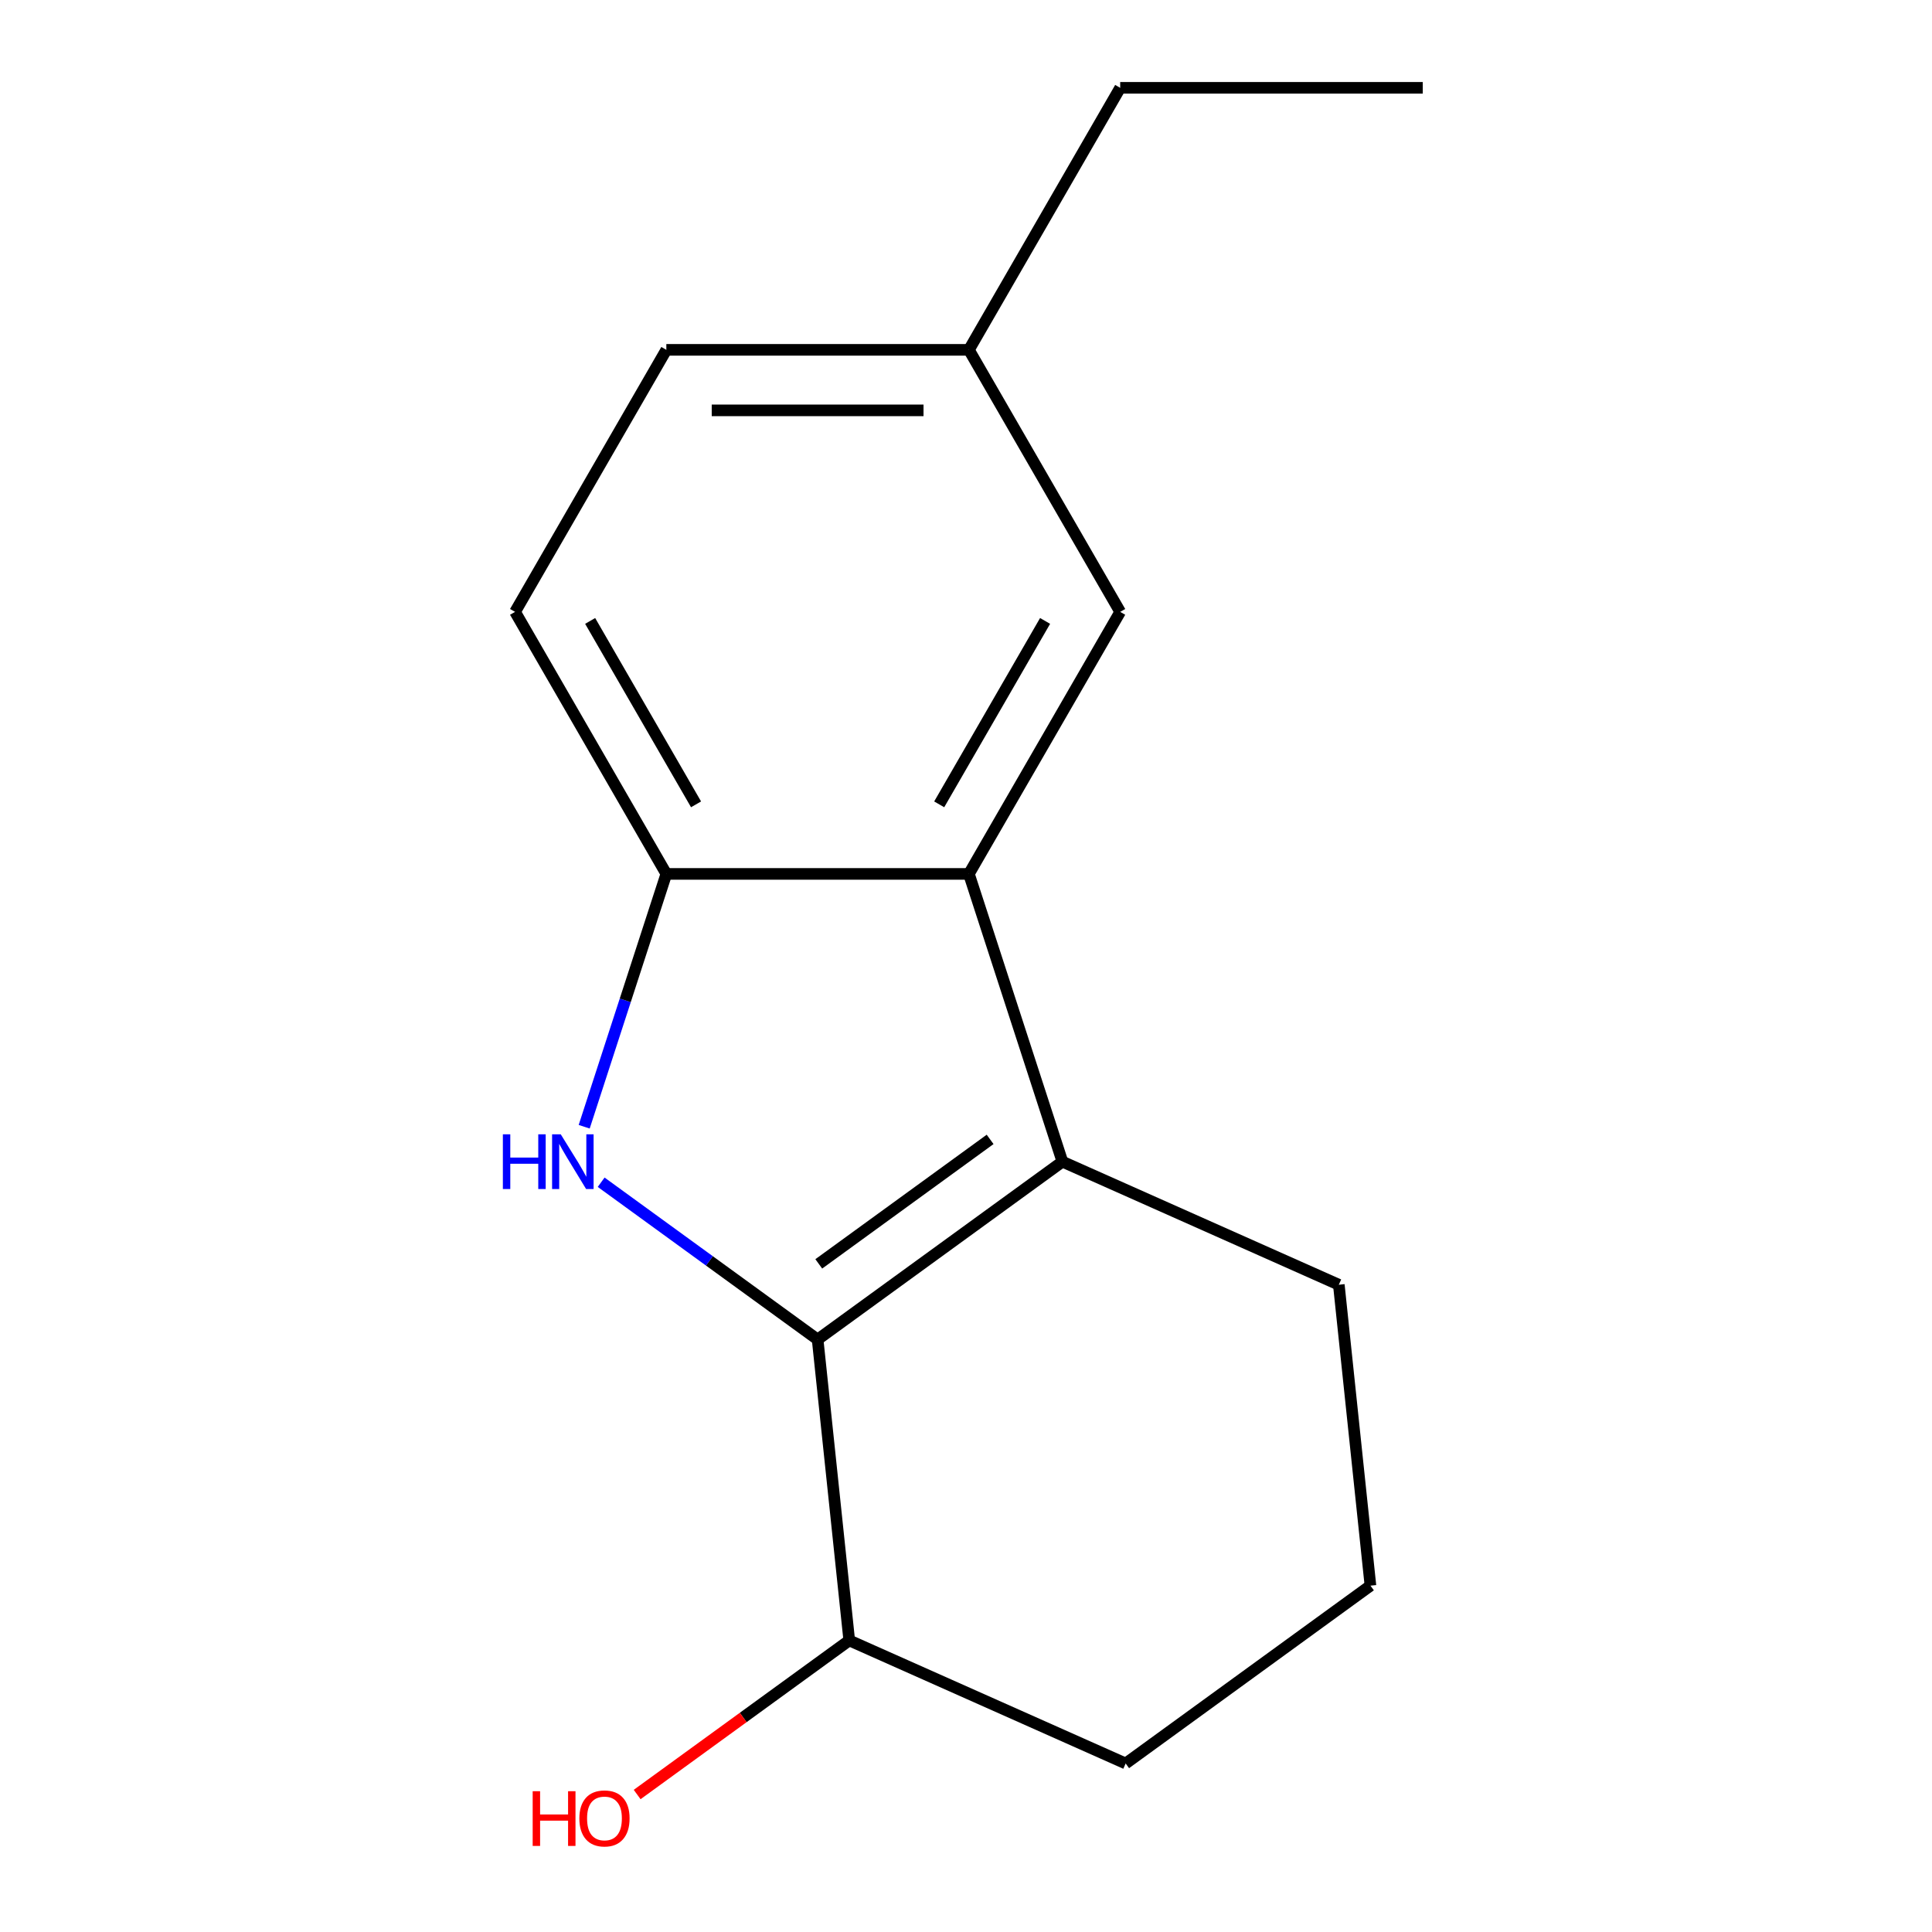 <?xml version='1.0' encoding='iso-8859-1'?>
<svg version='1.1' baseProfile='full'
              xmlns='http://www.w3.org/2000/svg'
                      xmlns:rdkit='http://www.rdkit.org/xml'
                      xmlns:xlink='http://www.w3.org/1999/xlink'
                  xml:space='preserve'
width='1000px' height='1000px' viewBox='0 0 1000 1000'>
<!-- END OF HEADER -->
<rect style='opacity:1.0;fill:#FFFFFF;stroke:none' width='1000' height='1000' x='0' y='0'> </rect>
<path class='bond-0' d='M 423.201,693.328 L 367.18,652.626' style='fill:none;fill-rule:evenodd;stroke:#000000;stroke-width:6px;stroke-linecap:butt;stroke-linejoin:miter;stroke-opacity:1' />
<path class='bond-0' d='M 367.18,652.626 L 311.158,611.924' style='fill:none;fill-rule:evenodd;stroke:#0000FF;stroke-width:6px;stroke-linecap:butt;stroke-linejoin:miter;stroke-opacity:1' />
<path class='bond-1' d='M 423.201,693.328 L 549.9,601.277' style='fill:none;fill-rule:evenodd;stroke:#000000;stroke-width:6px;stroke-linecap:butt;stroke-linejoin:miter;stroke-opacity:1' />
<path class='bond-1' d='M 423.796,654.181 L 512.485,589.745' style='fill:none;fill-rule:evenodd;stroke:#000000;stroke-width:6px;stroke-linecap:butt;stroke-linejoin:miter;stroke-opacity:1' />
<path class='bond-5' d='M 423.201,693.328 L 439.571,849.078' style='fill:none;fill-rule:evenodd;stroke:#000000;stroke-width:6px;stroke-linecap:butt;stroke-linejoin:miter;stroke-opacity:1' />
<path class='bond-3' d='M 302.376,583.201 L 323.637,517.768' style='fill:none;fill-rule:evenodd;stroke:#0000FF;stroke-width:6px;stroke-linecap:butt;stroke-linejoin:miter;stroke-opacity:1' />
<path class='bond-3' d='M 323.637,517.768 L 344.898,452.334' style='fill:none;fill-rule:evenodd;stroke:#000000;stroke-width:6px;stroke-linecap:butt;stroke-linejoin:miter;stroke-opacity:1' />
<path class='bond-2' d='M 549.9,601.277 L 501.505,452.334' style='fill:none;fill-rule:evenodd;stroke:#000000;stroke-width:6px;stroke-linecap:butt;stroke-linejoin:miter;stroke-opacity:1' />
<path class='bond-7' d='M 549.9,601.277 L 692.968,664.975' style='fill:none;fill-rule:evenodd;stroke:#000000;stroke-width:6px;stroke-linecap:butt;stroke-linejoin:miter;stroke-opacity:1' />
<path class='bond-4' d='M 501.505,452.334 L 579.809,316.707' style='fill:none;fill-rule:evenodd;stroke:#000000;stroke-width:6px;stroke-linecap:butt;stroke-linejoin:miter;stroke-opacity:1' />
<path class='bond-4' d='M 486.126,416.329 L 540.938,321.39' style='fill:none;fill-rule:evenodd;stroke:#000000;stroke-width:6px;stroke-linecap:butt;stroke-linejoin:miter;stroke-opacity:1' />
<path class='bond-15' d='M 501.505,452.334 L 344.898,452.334' style='fill:none;fill-rule:evenodd;stroke:#000000;stroke-width:6px;stroke-linecap:butt;stroke-linejoin:miter;stroke-opacity:1' />
<path class='bond-6' d='M 344.898,452.334 L 266.594,316.707' style='fill:none;fill-rule:evenodd;stroke:#000000;stroke-width:6px;stroke-linecap:butt;stroke-linejoin:miter;stroke-opacity:1' />
<path class='bond-6' d='M 360.277,416.329 L 305.464,321.39' style='fill:none;fill-rule:evenodd;stroke:#000000;stroke-width:6px;stroke-linecap:butt;stroke-linejoin:miter;stroke-opacity:1' />
<path class='bond-8' d='M 579.809,316.707 L 501.505,181.081' style='fill:none;fill-rule:evenodd;stroke:#000000;stroke-width:6px;stroke-linecap:butt;stroke-linejoin:miter;stroke-opacity:1' />
<path class='bond-10' d='M 439.571,849.078 L 384.68,888.959' style='fill:none;fill-rule:evenodd;stroke:#000000;stroke-width:6px;stroke-linecap:butt;stroke-linejoin:miter;stroke-opacity:1' />
<path class='bond-10' d='M 384.68,888.959 L 329.788,928.841' style='fill:none;fill-rule:evenodd;stroke:#FF0000;stroke-width:6px;stroke-linecap:butt;stroke-linejoin:miter;stroke-opacity:1' />
<path class='bond-12' d='M 439.571,849.078 L 582.64,912.777' style='fill:none;fill-rule:evenodd;stroke:#000000;stroke-width:6px;stroke-linecap:butt;stroke-linejoin:miter;stroke-opacity:1' />
<path class='bond-9' d='M 266.594,316.707 L 344.898,181.081' style='fill:none;fill-rule:evenodd;stroke:#000000;stroke-width:6px;stroke-linecap:butt;stroke-linejoin:miter;stroke-opacity:1' />
<path class='bond-16' d='M 692.968,664.975 L 709.338,820.725' style='fill:none;fill-rule:evenodd;stroke:#000000;stroke-width:6px;stroke-linecap:butt;stroke-linejoin:miter;stroke-opacity:1' />
<path class='bond-13' d='M 501.505,181.081 L 579.809,45.455' style='fill:none;fill-rule:evenodd;stroke:#000000;stroke-width:6px;stroke-linecap:butt;stroke-linejoin:miter;stroke-opacity:1' />
<path class='bond-17' d='M 501.505,181.081 L 344.898,181.081' style='fill:none;fill-rule:evenodd;stroke:#000000;stroke-width:6px;stroke-linecap:butt;stroke-linejoin:miter;stroke-opacity:1' />
<path class='bond-17' d='M 478.014,212.403 L 368.389,212.403' style='fill:none;fill-rule:evenodd;stroke:#000000;stroke-width:6px;stroke-linecap:butt;stroke-linejoin:miter;stroke-opacity:1' />
<path class='bond-11' d='M 709.338,820.725 L 582.64,912.777' style='fill:none;fill-rule:evenodd;stroke:#000000;stroke-width:6px;stroke-linecap:butt;stroke-linejoin:miter;stroke-opacity:1' />
<path class='bond-14' d='M 579.809,45.455 L 736.417,45.455' style='fill:none;fill-rule:evenodd;stroke:#000000;stroke-width:6px;stroke-linecap:butt;stroke-linejoin:miter;stroke-opacity:1' />
<path  class='atom-1' d='M 260.283 587.117
L 264.123 587.117
L 264.123 599.157
L 278.603 599.157
L 278.603 587.117
L 282.443 587.117
L 282.443 615.437
L 278.603 615.437
L 278.603 602.357
L 264.123 602.357
L 264.123 615.437
L 260.283 615.437
L 260.283 587.117
' fill='#0000FF'/>
<path  class='atom-1' d='M 290.243 587.117
L 299.523 602.117
Q 300.443 603.597, 301.923 606.277
Q 303.403 608.957, 303.483 609.117
L 303.483 587.117
L 307.243 587.117
L 307.243 615.437
L 303.363 615.437
L 293.403 599.037
Q 292.243 597.117, 291.003 594.917
Q 289.803 592.717, 289.443 592.037
L 289.443 615.437
L 285.763 615.437
L 285.763 587.117
L 290.243 587.117
' fill='#0000FF'/>
<path  class='atom-11' d='M 275.713 927.13
L 279.553 927.13
L 279.553 939.17
L 294.033 939.17
L 294.033 927.13
L 297.873 927.13
L 297.873 955.45
L 294.033 955.45
L 294.033 942.37
L 279.553 942.37
L 279.553 955.45
L 275.713 955.45
L 275.713 927.13
' fill='#FF0000'/>
<path  class='atom-11' d='M 299.873 941.21
Q 299.873 934.41, 303.233 930.61
Q 306.593 926.81, 312.873 926.81
Q 319.153 926.81, 322.513 930.61
Q 325.873 934.41, 325.873 941.21
Q 325.873 948.09, 322.473 952.01
Q 319.073 955.89, 312.873 955.89
Q 306.633 955.89, 303.233 952.01
Q 299.873 948.13, 299.873 941.21
M 312.873 952.69
Q 317.193 952.69, 319.513 949.81
Q 321.873 946.89, 321.873 941.21
Q 321.873 935.65, 319.513 932.85
Q 317.193 930.01, 312.873 930.01
Q 308.553 930.01, 306.193 932.81
Q 303.873 935.61, 303.873 941.21
Q 303.873 946.93, 306.193 949.81
Q 308.553 952.69, 312.873 952.69
' fill='#FF0000'/>
</svg>
